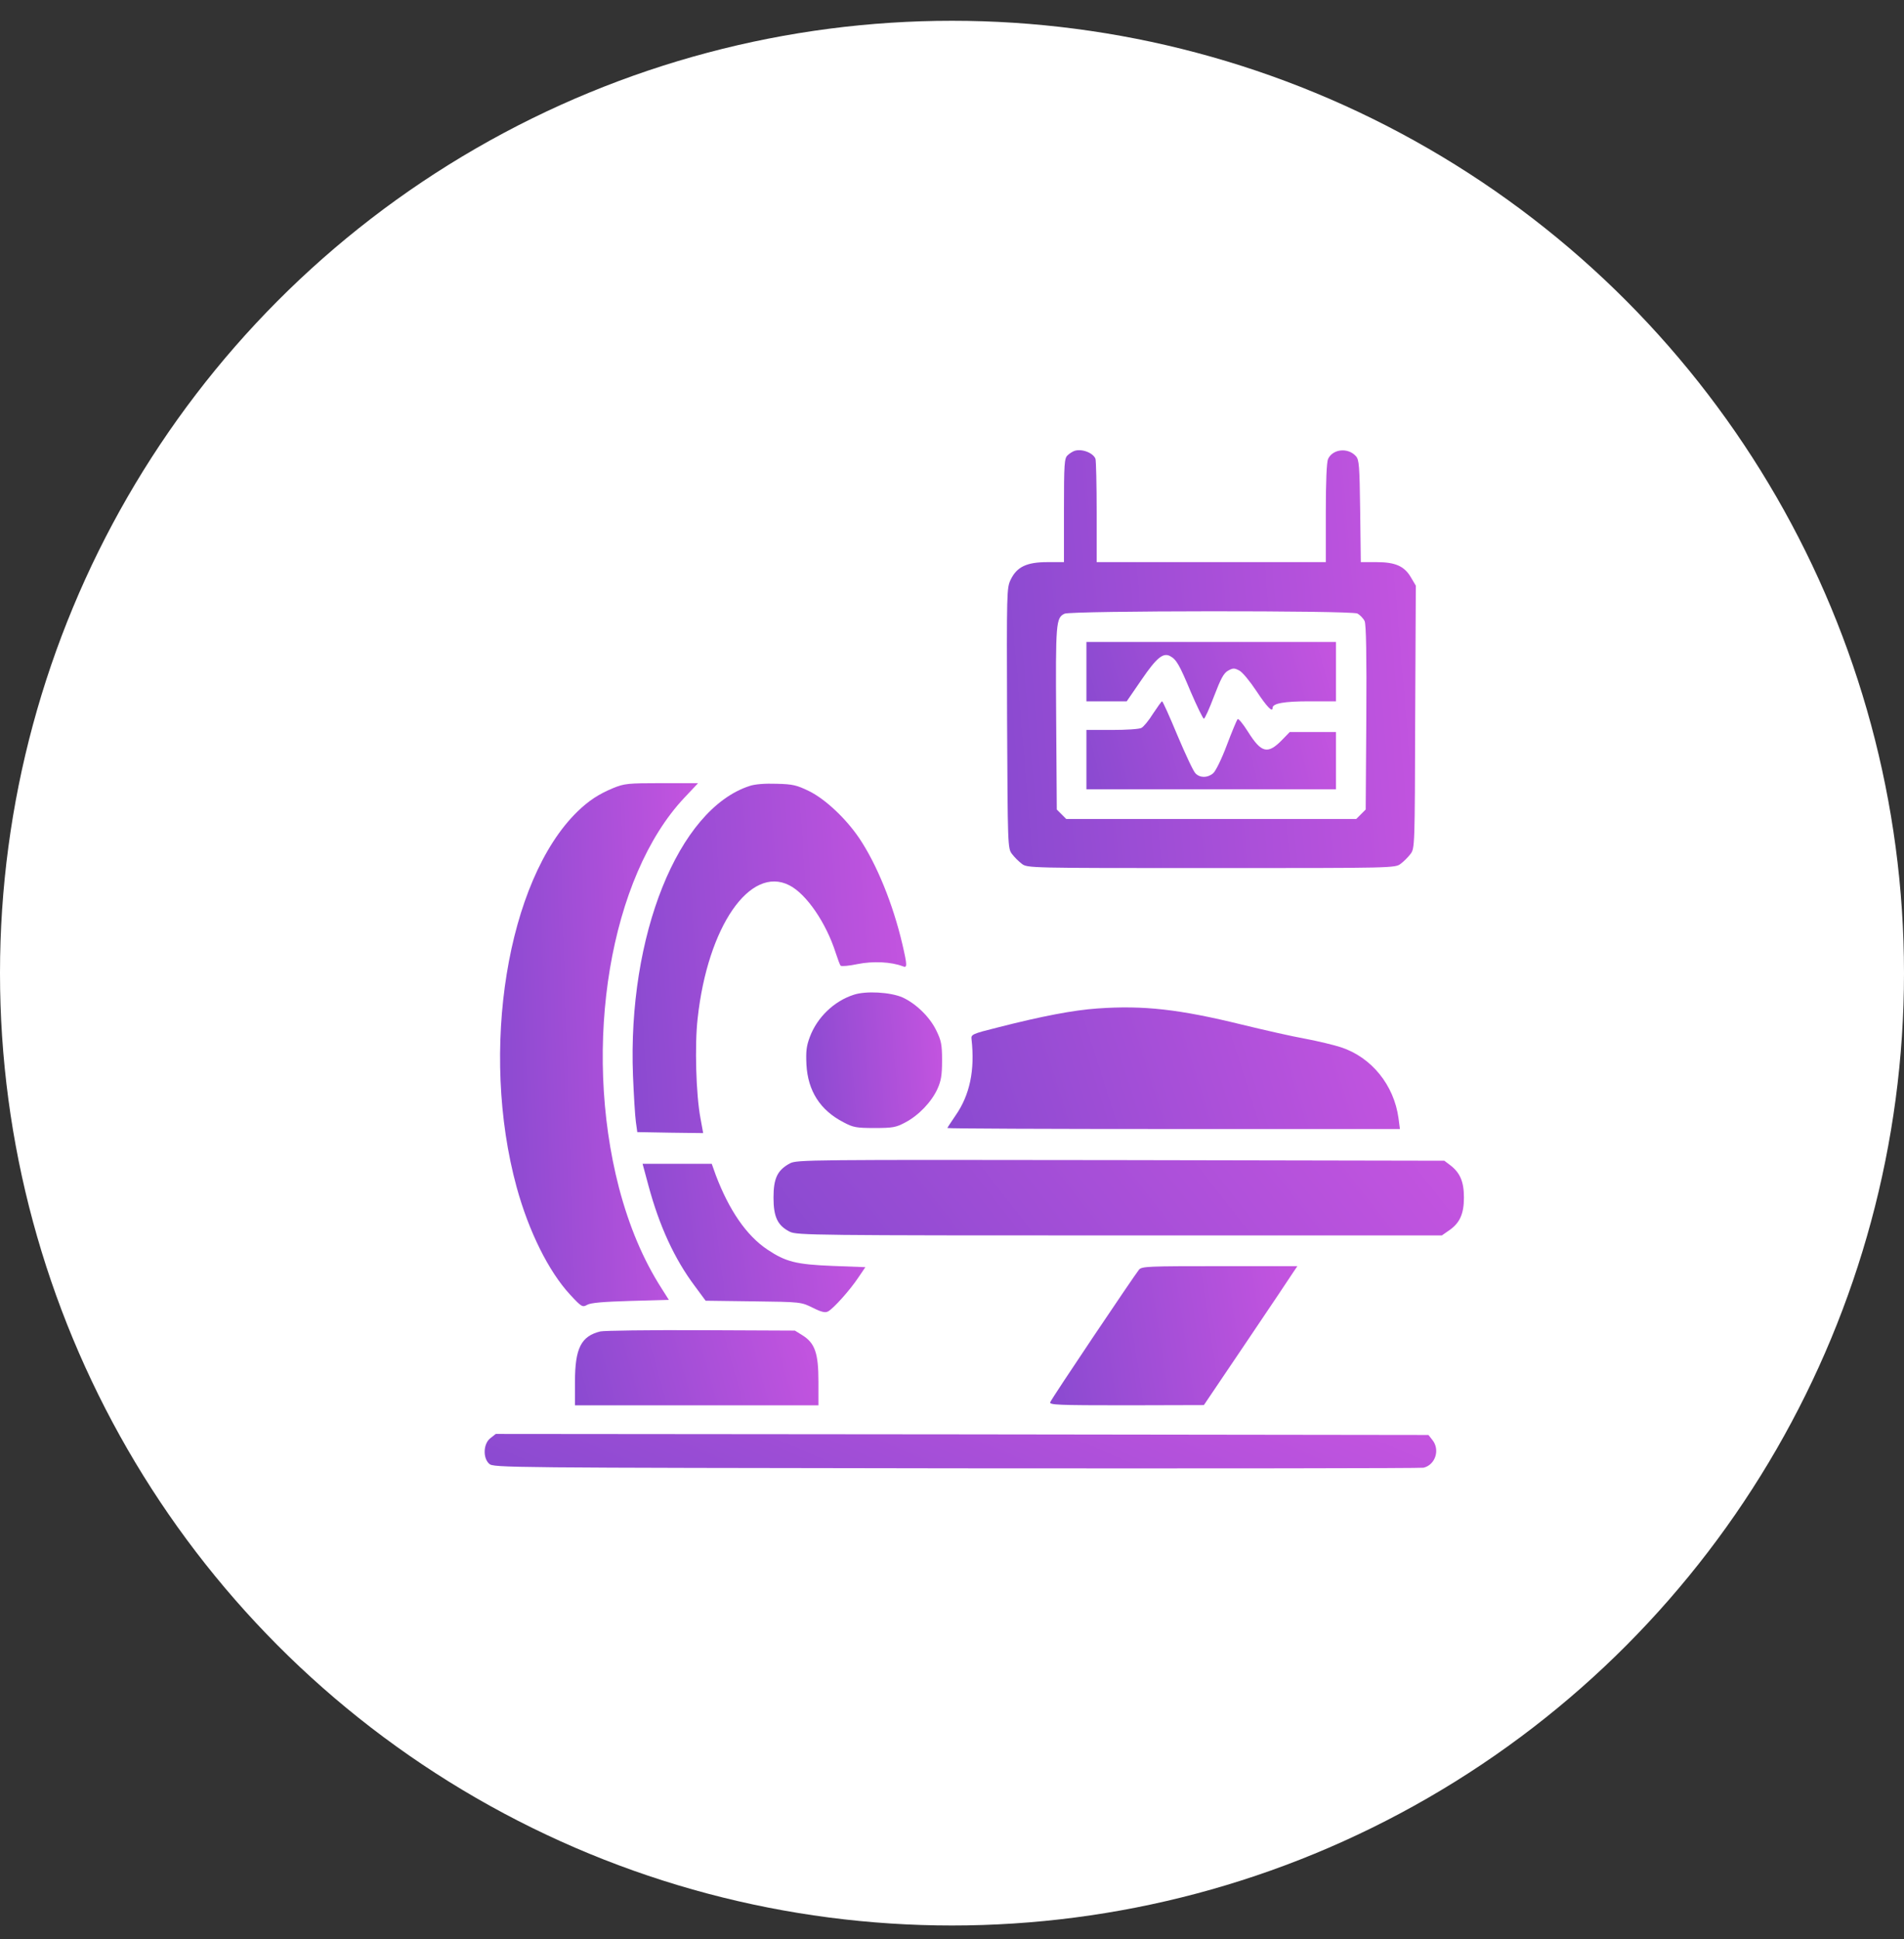 <svg width="55" height="56" viewBox="0 0 55 56" fill="none" xmlns="http://www.w3.org/2000/svg">
<rect x="0" y="0" width="55" height="56" fill="#333333" stroke="none"/>
<circle cx="27.5" cy="28.1" r="27.5" fill="white"/>
<path d="M31.029 13.023C30.982 13.041 30.893 13.094 30.84 13.147C30.746 13.23 30.734 13.383 30.734 14.737V16.232H30.255C29.658 16.232 29.375 16.368 29.197 16.734C29.079 16.976 29.079 17.071 29.091 20.741C29.109 24.428 29.109 24.499 29.233 24.659C29.298 24.747 29.428 24.877 29.516 24.942C29.676 25.066 29.717 25.066 34.989 25.066C40.26 25.066 40.301 25.066 40.461 24.942C40.55 24.877 40.679 24.747 40.745 24.659C40.869 24.499 40.869 24.428 40.88 20.705L40.898 16.911L40.762 16.681C40.573 16.35 40.313 16.232 39.764 16.232H39.309L39.291 14.76C39.273 13.437 39.261 13.277 39.167 13.171C38.936 12.916 38.499 12.964 38.363 13.253C38.322 13.348 38.298 13.892 38.298 14.813V16.232H34.989H31.679V14.79C31.679 13.998 31.662 13.301 31.644 13.247C31.573 13.07 31.236 12.946 31.029 13.023ZM39.208 17.715C39.285 17.756 39.385 17.857 39.421 17.939C39.462 18.046 39.48 18.921 39.468 20.741L39.45 23.376L39.314 23.512L39.178 23.648H34.989H30.799L30.663 23.512L30.527 23.376L30.509 20.741C30.491 17.969 30.503 17.839 30.752 17.721C30.941 17.632 39.007 17.626 39.208 17.715Z" fill="url(#paint0_linear_5439_761)"/>
<path d="M31.383 19.394V20.251H31.962H32.547L32.978 19.624C33.41 18.992 33.599 18.838 33.8 18.945C33.983 19.045 34.066 19.187 34.397 19.979C34.58 20.404 34.751 20.753 34.775 20.753C34.804 20.753 34.934 20.463 35.07 20.103C35.265 19.595 35.348 19.435 35.478 19.364C35.62 19.287 35.655 19.287 35.803 19.364C35.892 19.412 36.11 19.677 36.294 19.955C36.595 20.41 36.761 20.582 36.761 20.44C36.761 20.31 37.097 20.251 37.824 20.251H38.592V19.394V18.537H34.988H31.383V19.394Z" fill="url(#paint1_linear_5439_761)"/>
<path d="M33.309 20.605C33.185 20.806 33.032 20.989 32.972 21.019C32.913 21.054 32.535 21.078 32.127 21.078H31.383V21.935V22.791H34.988H38.592V21.964V21.137H37.925H37.257L37.05 21.35C36.624 21.793 36.441 21.751 36.051 21.131C35.91 20.906 35.774 20.741 35.75 20.765C35.726 20.794 35.584 21.131 35.437 21.521C35.289 21.917 35.112 22.277 35.041 22.331C34.881 22.466 34.663 22.466 34.533 22.331C34.474 22.277 34.243 21.781 34.013 21.237C33.788 20.694 33.587 20.25 33.569 20.25C33.552 20.25 33.439 20.41 33.309 20.605Z" fill="url(#paint2_linear_5439_761)"/>
<path d="M17.714 22.756C17.289 22.933 17.011 23.116 16.68 23.435C14.647 25.415 13.849 30.349 14.925 34.285C15.279 35.568 15.847 36.708 16.461 37.376C16.804 37.748 16.828 37.754 16.963 37.677C17.07 37.618 17.424 37.589 18.216 37.565L19.321 37.535L19.115 37.21C18.577 36.371 18.175 35.414 17.88 34.297C16.81 30.166 17.625 25.309 19.771 23.033L20.166 22.614H19.115C18.134 22.614 18.033 22.626 17.714 22.756Z" fill="url(#paint3_linear_5439_761)"/>
<path d="M21.648 22.697C19.591 23.37 18.126 27.017 18.285 31.065C18.309 31.632 18.344 32.229 18.368 32.394L18.409 32.69L19.361 32.707L20.312 32.719L20.235 32.294C20.105 31.614 20.064 30.172 20.153 29.404C20.442 26.757 21.666 24.984 22.8 25.563C23.291 25.811 23.864 26.644 24.142 27.519C24.201 27.696 24.26 27.862 24.284 27.885C24.307 27.909 24.526 27.891 24.774 27.838C25.217 27.749 25.749 27.773 26.08 27.903C26.21 27.956 26.21 27.885 26.068 27.271C25.796 26.107 25.329 24.96 24.821 24.204C24.437 23.636 23.84 23.075 23.373 22.845C23.019 22.673 22.907 22.643 22.434 22.632C22.097 22.62 21.802 22.643 21.648 22.697Z" fill="url(#paint4_linear_5439_761)"/>
<path d="M24.66 28.725C24.093 28.908 23.608 29.375 23.396 29.936C23.295 30.202 23.277 30.356 23.295 30.74C23.337 31.502 23.691 32.058 24.365 32.406C24.642 32.554 24.731 32.572 25.263 32.572C25.789 32.572 25.884 32.554 26.149 32.412C26.534 32.211 26.906 31.821 27.077 31.449C27.184 31.213 27.213 31.053 27.213 30.622C27.213 30.161 27.189 30.048 27.048 29.759C26.858 29.363 26.457 28.979 26.073 28.802C25.724 28.648 25.009 28.607 24.66 28.725Z" fill="url(#paint5_linear_5439_761)"/>
<path d="M31.705 29.12C31.007 29.168 30.086 29.345 28.815 29.67C28.082 29.853 28.047 29.871 28.064 30.007C28.165 30.899 28.017 31.62 27.598 32.217C27.474 32.4 27.367 32.56 27.367 32.572C27.367 32.589 30.31 32.601 33.903 32.601H40.439L40.398 32.288C40.268 31.331 39.618 30.533 38.743 30.243C38.548 30.178 38.081 30.066 37.709 29.995C37.337 29.93 36.509 29.741 35.877 29.587C34.069 29.144 33.04 29.026 31.705 29.12Z" fill="url(#paint6_linear_5439_761)"/>
<path d="M22.817 33.594C22.456 33.789 22.344 34.025 22.344 34.581C22.344 35.142 22.462 35.39 22.817 35.568C23.012 35.668 23.591 35.674 32.337 35.674H41.65L41.845 35.538C42.164 35.325 42.288 35.059 42.288 34.581C42.288 34.12 42.176 33.86 41.886 33.641L41.721 33.517L32.372 33.499C23.354 33.487 23.017 33.487 22.817 33.594Z" fill="url(#paint7_linear_5439_761)"/>
<path d="M18.734 34.244C19.047 35.402 19.484 36.354 20.069 37.134L20.383 37.559L21.759 37.577C23.131 37.595 23.137 37.595 23.473 37.76C23.733 37.89 23.84 37.914 23.922 37.867C24.076 37.784 24.555 37.252 24.797 36.886L24.998 36.59L24.07 36.555C22.995 36.513 22.699 36.437 22.167 36.082C21.564 35.68 21.062 34.947 20.678 33.937L20.56 33.606H19.561H18.562L18.734 34.244Z" fill="url(#paint8_linear_5439_761)"/>
<path d="M32.903 36.661C32.767 36.827 30.374 40.384 30.338 40.49C30.309 40.567 30.545 40.579 32.536 40.579L34.776 40.573L36.017 38.735C36.703 37.719 37.306 36.821 37.365 36.726L37.477 36.561H35.237C33.175 36.561 32.986 36.567 32.903 36.661Z" fill="url(#paint9_linear_5439_761)"/>
<path d="M17.342 38.446C16.787 38.582 16.609 38.93 16.609 39.9V40.579H20.125H23.642V39.888C23.642 39.078 23.541 38.783 23.181 38.558L22.962 38.422L20.244 38.41C18.749 38.404 17.443 38.422 17.342 38.446Z" fill="url(#paint10_linear_5439_761)"/>
<path d="M14.162 41.531C13.961 41.69 13.943 42.098 14.132 42.269C14.256 42.381 14.575 42.381 27.623 42.399C34.969 42.405 41.044 42.399 41.121 42.381C41.464 42.299 41.605 41.861 41.375 41.578L41.263 41.436L27.789 41.418L14.321 41.406L14.162 41.531Z" fill="url(#paint11_linear_5439_761)"/>
<defs>
<linearGradient id="paint0_linear_5439_761" x1="27.584" y1="20.153" x2="42.326" y2="18.92" gradientUnits="userSpaceOnUse">
<stop stop-color="#8549CF"/>
<stop offset="1" stop-color="#C955E1"/>
</linearGradient>
<linearGradient id="paint1_linear_5439_761" x1="30.466" y1="19.851" x2="38.877" y2="17.513" gradientUnits="userSpaceOnUse">
<stop stop-color="#8549CF"/>
<stop offset="1" stop-color="#C955E1"/>
</linearGradient>
<linearGradient id="paint2_linear_5439_761" x1="30.466" y1="21.757" x2="39.024" y2="19.682" gradientUnits="userSpaceOnUse">
<stop stop-color="#8549CF"/>
<stop offset="1" stop-color="#C955E1"/>
</linearGradient>
<linearGradient id="paint3_linear_5439_761" x1="13.718" y1="31.566" x2="20.901" y2="31.334" gradientUnits="userSpaceOnUse">
<stop stop-color="#8549CF"/>
<stop offset="1" stop-color="#C955E1"/>
</linearGradient>
<linearGradient id="paint4_linear_5439_761" x1="17.269" y1="28.61" x2="27.156" y2="27.949" gradientUnits="userSpaceOnUse">
<stop stop-color="#8549CF"/>
<stop offset="1" stop-color="#C955E1"/>
</linearGradient>
<linearGradient id="paint5_linear_5439_761" x1="22.79" y1="30.977" x2="27.686" y2="30.558" gradientUnits="userSpaceOnUse">
<stop stop-color="#8549CF"/>
<stop offset="1" stop-color="#C955E1"/>
</linearGradient>
<linearGradient id="paint6_linear_5439_761" x1="25.706" y1="31.171" x2="40.624" y2="26.426" gradientUnits="userSpaceOnUse">
<stop stop-color="#8549CF"/>
<stop offset="1" stop-color="#C955E1"/>
</linearGradient>
<linearGradient id="paint7_linear_5439_761" x1="19.809" y1="34.786" x2="35.366" y2="22.624" gradientUnits="userSpaceOnUse">
<stop stop-color="#8549CF"/>
<stop offset="1" stop-color="#C955E1"/>
</linearGradient>
<linearGradient id="paint8_linear_5439_761" x1="17.744" y1="36.145" x2="25.701" y2="35.123" gradientUnits="userSpaceOnUse">
<stop stop-color="#8549CF"/>
<stop offset="1" stop-color="#C955E1"/>
</linearGradient>
<linearGradient id="paint9_linear_5439_761" x1="29.428" y1="38.943" x2="38.2" y2="37.611" gradientUnits="userSpaceOnUse">
<stop stop-color="#8549CF"/>
<stop offset="1" stop-color="#C955E1"/>
</linearGradient>
<linearGradient id="paint10_linear_5439_761" x1="15.716" y1="39.696" x2="23.924" y2="37.423" gradientUnits="userSpaceOnUse">
<stop stop-color="#8549CF"/>
<stop offset="1" stop-color="#C955E1"/>
</linearGradient>
<linearGradient id="paint11_linear_5439_761" x1="10.506" y1="41.996" x2="15.763" y2="29.588" gradientUnits="userSpaceOnUse">
<stop stop-color="#8549CF"/>
<stop offset="1" stop-color="#C955E1"/>
</linearGradient>
</defs>
</svg>
